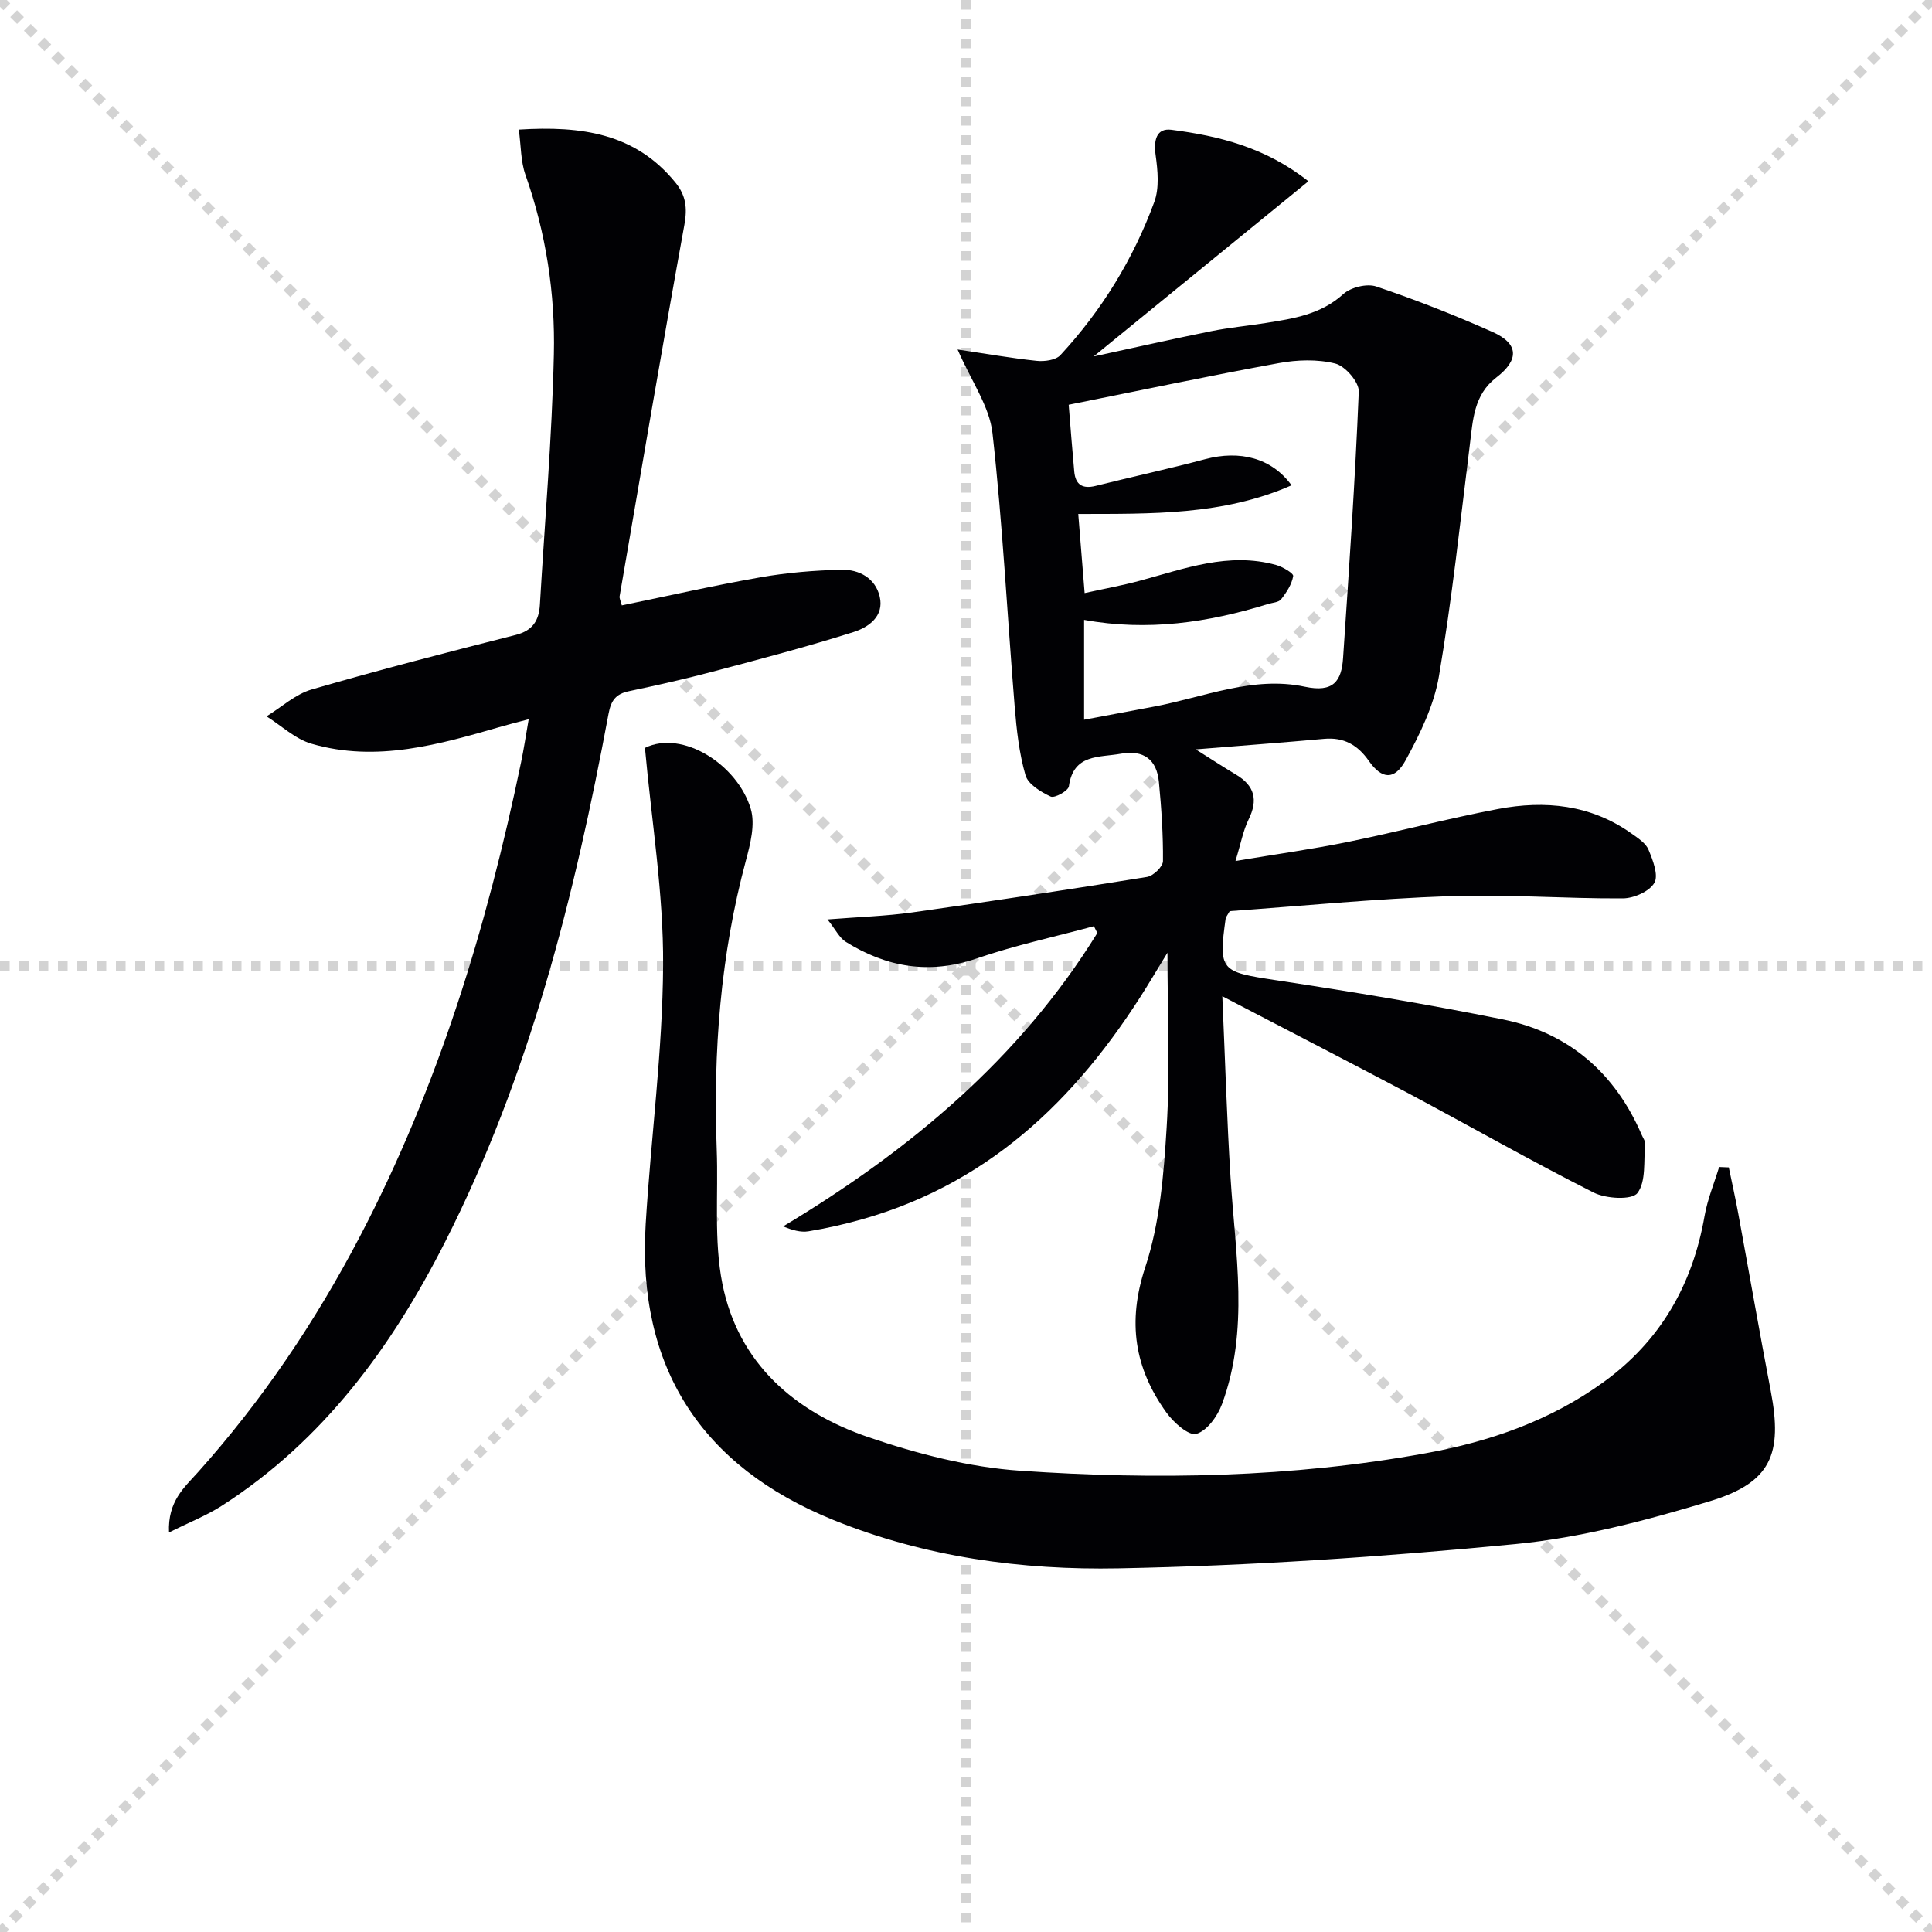 <svg enable-background="new 0 0 400 400" viewBox="0 0 400 400" xmlns="http://www.w3.org/2000/svg"><g stroke="lightgray" stroke-dasharray="1,1" stroke-width="1" transform="scale(2, 2)"><line x1="0" y1="0" x2="200" y2="200"></line><line x1="200" y1="0" x2="0" y2="200"></line><line x1="100" y1="0" x2="100" y2="200"></line><line x1="0" y1="100" x2="200" y2="100"></line></g><g fill="#010104"><path d="m253.07 206.26c.59 13.43.94 25.51 1.7 37.56.98 15.71 3.91 31.5-1.77 46.89-.92 2.49-3.1 5.53-5.32 6.16-1.56.44-4.72-2.36-6.19-4.42-6.62-9.19-8.12-18.77-4.38-30.08 3.02-9.15 3.83-19.2 4.43-28.92.72-11.61.17-23.3.17-36.2-1.34 2.2-2.2 3.6-3.04 5-14.25 23.68-32.66 42.39-60.15 50.18-3.66 1.04-7.39 1.88-11.14 2.5-1.62.27-3.37-.26-5.25-1.01 26.21-15.74 48.97-34.73 65.06-60.75-.24-.47-.47-.94-.71-1.41-8.1 2.19-16.35 3.96-24.27 6.68-9.78 3.36-18.64 1.83-27.11-3.45-1.31-.82-2.08-2.5-3.78-4.63 6.68-.53 12.11-.69 17.46-1.44 16.26-2.29 32.49-4.74 48.7-7.36 1.3-.21 3.29-2.13 3.3-3.27.05-5.46-.32-10.94-.84-16.38-.44-4.65-3.16-6.71-7.88-5.86-4.46.81-9.83-.02-10.76 6.75-.13.93-2.95 2.5-3.76 2.12-2.04-.95-4.68-2.54-5.22-4.41-1.32-4.57-1.85-9.42-2.24-14.2-1.54-18.88-2.49-37.83-4.6-56.65-.62-5.54-4.37-10.72-7.22-17.3 5.6.83 10.97 1.78 16.37 2.35 1.62.17 3.95-.14 4.92-1.19 8.56-9.26 15.09-19.89 19.43-31.7 1.07-2.9.72-6.52.28-9.7-.43-3.07.14-5.65 3.28-5.25 9.87 1.28 19.48 3.64 28.35 10.66-15.03 12.26-29.52 24.08-44.46 36.27 8.42-1.82 16.36-3.62 24.33-5.23 3.73-.75 7.55-1.1 11.31-1.7 5.73-.91 11.38-1.75 16.04-5.98 1.55-1.41 4.89-2.23 6.82-1.58 8.16 2.75 16.21 5.91 24.08 9.42 5.46 2.43 5.56 5.76.75 9.46-4.64 3.58-4.81 8.77-5.45 13.91-1.99 15.98-3.7 32.02-6.39 47.88-1.02 6.04-3.91 11.96-6.89 17.41-2.31 4.22-4.94 3.98-7.63.14-2.32-3.31-5.17-4.93-9.26-4.56-8.4.76-16.82 1.38-26.58 2.18 3.58 2.25 5.93 3.79 8.35 5.23 3.84 2.29 4.6 5.23 2.6 9.28-1.14 2.32-1.6 4.97-2.72 8.6 8.33-1.39 15.81-2.43 23.2-3.93 10.41-2.12 20.7-4.85 31.13-6.83 9.75-1.85 19.24-.92 27.65 5.06 1.33.95 2.97 1.99 3.54 3.38.91 2.17 2.11 5.3 1.2 6.86-1.04 1.78-4.25 3.19-6.53 3.2-11.97.07-23.97-.88-35.92-.46-15.39.54-30.75 2.05-45.46 3.1-.67 1.16-.81 1.29-.83 1.45-1.53 10.91-1.06 11.11 10.35 12.84 15.75 2.39 31.48 4.98 47.09 8.14 13.63 2.77 23.19 11.1 28.71 23.94.26.61.75 1.26.69 1.85-.34 3.49.23 7.76-1.6 10.15-1.14 1.49-6.52 1.19-9.08-.11-13.04-6.59-25.75-13.84-38.65-20.71-12.23-6.47-24.5-12.78-38.21-19.93zm-28.51-83.47c4.01-.89 7.73-1.56 11.37-2.54 9.27-2.5 18.43-6.01 28.27-3.28 1.36.38 3.64 1.73 3.54 2.3-.29 1.71-1.38 3.39-2.5 4.81-.51.65-1.82.69-2.77.99-12.33 3.82-24.85 5.67-38.02 3.27v20.67c5.02-.94 9.71-1.82 14.39-2.7 10.38-1.95 20.58-6.42 31.32-4.13 5.93 1.26 7.59-1.17 7.91-5.95 1.24-18.38 2.5-36.76 3.25-55.16.08-1.95-2.8-5.28-4.86-5.8-3.69-.93-7.89-.79-11.7-.09-14.47 2.64-28.86 5.69-43.5 8.62.43 5.27.75 9.55 1.15 13.82.25 2.74 1.71 3.66 4.43 2.98 7.55-1.89 15.16-3.53 22.67-5.53 7.16-1.91 13.77-.28 17.89 5.41-14.22 6.25-29.07 5.89-44.16 5.93.44 5.48.86 10.67 1.32 16.38z"/><path d="m133.53 154.84c7.8-3.82 19.2 3.51 21.91 12.64.95 3.2-.09 7.26-1.02 10.72-5.27 19.62-6.78 39.58-6.03 59.8.35 9.28-.62 18.81 1.17 27.79 3.29 16.47 14.97 26.55 30.23 31.76 10.12 3.45 20.84 6.23 31.45 6.95 28.06 1.92 56.18 1.43 83.98-3.63 13.17-2.39 25.7-6.72 36.72-14.68 11.82-8.54 18.48-20.16 20.97-34.42.6-3.45 1.99-6.77 3.02-10.15.67.03 1.34.05 2 .08.66 3.19 1.37 6.36 1.96 9.56 2.25 12.23 4.38 24.48 6.72 36.7 2.52 13.15.06 19.02-12.7 22.88-13.12 3.97-26.65 7.54-40.23 8.85-27.28 2.64-54.7 4.49-82.09 5.02-20.07.39-40.1-2.33-59.06-10.02-27.43-11.12-40.64-31.67-38.85-61.23 1.08-17.89 3.51-35.75 3.61-53.64.09-14.82-2.37-29.64-3.76-44.98z"/><path d="m128.74 125.34c9.59-1.97 19.09-4.13 28.67-5.81 5.52-.97 11.17-1.44 16.77-1.57 3.68-.09 7.06 1.72 7.96 5.58.95 4.09-2.37 6.35-5.43 7.32-9.6 3.04-19.35 5.6-29.09 8.18-5.77 1.53-11.59 2.84-17.43 4.07-2.68.56-3.68 1.91-4.19 4.63-7.04 37.78-16.34 74.89-33.86 109.41-11.06 21.8-25.23 41.11-46.18 54.58-3.17 2.04-6.76 3.44-10.97 5.55-.29-6.44 3.18-9.33 5.93-12.4 13.3-14.83 24.34-31.2 33.56-48.81 16.23-31 26.31-64.11 33.4-98.23.57-2.73.98-5.5 1.58-8.93-2.2.58-3.87.99-5.52 1.47-12.93 3.73-25.93 7.54-39.45 3.6-3.37-.98-6.22-3.73-9.31-5.67 3.1-1.9 5.97-4.58 9.34-5.56 13.99-4.06 28.11-7.71 42.24-11.29 3.56-.9 4.83-3.01 5.02-6.3 1.01-17.25 2.5-34.49 2.89-51.76.29-12.63-1.62-25.14-5.88-37.2-.99-2.8-.91-5.99-1.38-9.37 13.07-.82 24.16.8 32.43 10.96 2.18 2.69 2.48 5.27 1.86 8.72-4.65 25.6-9 51.26-13.41 76.91-.09.44.2.94.45 1.92z"/></g></svg>